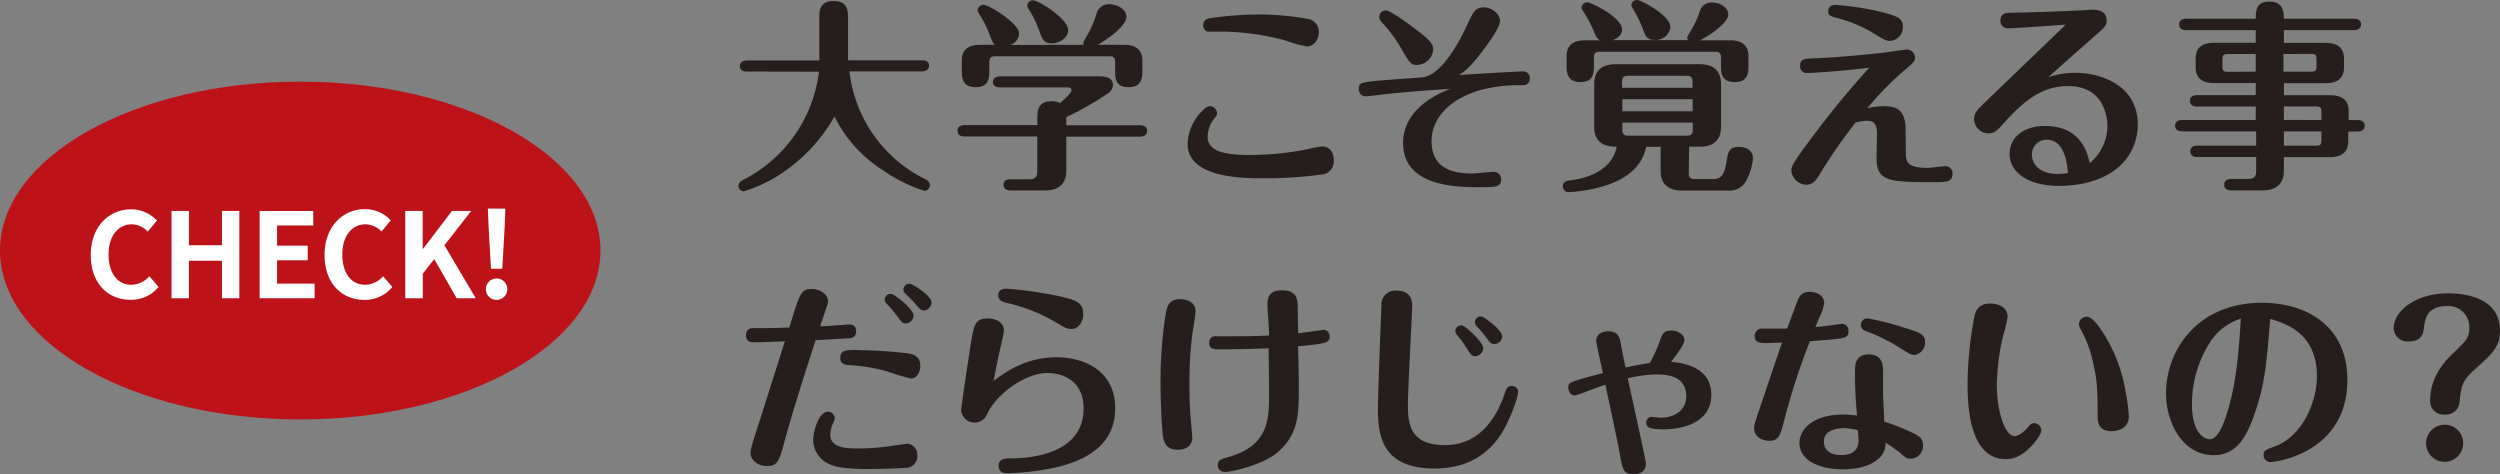 <svg viewBox="0 0 466.31 88.41" xmlns="http://www.w3.org/2000/svg"><rect x="0" y="0" width="466.31" height="88.41" fill="#808080" stroke="none"/><g fill="#251e1c"><path d="m139.29 13.34c-.49 0-1.29-.12-1.29-1s.83-1.06 1.29-1.06h13.53c0-.61 0-.8 0-1.83v-6.33c0-.92 0-2.93 2.66-2.93 2 0 2.7 1 2.7 2.93v8.13h13.82c.46 0 1.3.11 1.3 1s-.88 1.07-1.3 1.07h-13.56a25.66 25.66 0 0 0 13.94 20c.46.23 1.07.53 1.07 1.22a1.08 1.08 0 0 1 -1 1.06 28.36 28.36 0 0 1 -7.79-3.87 24.87 24.87 0 0 1 -9-10 31.3 31.3 0 0 1 -9 10 26.72 26.72 0 0 1 -7.91 3.95 1 1 0 0 1 -1-1c0-.68.53-.95 1.1-1.25a26.21 26.21 0 0 0 13.91-20.06z"/><path d="m179.89 25.46c-.49 0-1.29-.16-1.29-1.07s.84-1.06 1.29-1.06h13.6v-1.22c0-1.29 0-3.23 2.7-3.23a2.94 2.94 0 0 1 1.52.35c.65-.57 2.17-1.9 2.17-2.4 0 0 0-.53-.69-.53h-12.69c-.45 0-1.29-.11-1.29-1s.88-1.06 1.29-1.06h18.39c1.18 0 2.7.15 2.7 1.63a1.91 1.91 0 0 1 -.84 1.49 57.29 57.29 0 0 1 -7.86 4.48v1.52h13.79c.46 0 1.29.15 1.29 1.06s-.87 1.07-1.29 1.07h-13.79v6.38c0 2-1 3.65-3.95 3.65h-6.46c-.46 0-1.29-.12-1.29-1.07s.87-1 1.29-1h3.52c1.22 0 1.48-.57 1.48-1.52v-6.47zm22.27-17.1a1.07 1.07 0 0 1 -.08-.38c0-.15.08-.3.69-1.37a18.55 18.55 0 0 0 1.74-4 2.32 2.32 0 0 1 2.4-1.81c1.59 0 3.19 1 3.19 2.28 0 2.2-5.13 5.17-5.36 5.28h5c1.93 0 3.34.84 3.34 2.89v1.86c0 1.21 0 3.15-2.55 3.15s-2.53-1.75-2.53-3.15v-1.52c0-.72-.19-1.1-1.1-1.1h-21.27c-.87 0-1.1.38-1.1 1.1v1.52c0 1.33 0 3.15-2.55 3.15s-2.58-1.9-2.58-3.15v-1.86c0-2.25 1.63-2.89 3.34-2.89h2.85c-.38-.27-.45-.49-1.14-2.24a17.53 17.53 0 0 0 -1.4-2.85c-.61-1-.69-1.14-.69-1.37a1.09 1.09 0 0 1 1.1-1c1 0 6.62 3.46 6.62 5.36a2.42 2.42 0 0 1 -1.6 2.13zm-6-.27c-1.48 0-1.78-.87-2.24-2.12a19.26 19.26 0 0 0 -1.63-3.58c-.61-1-.69-1.1-.69-1.33a1.08 1.08 0 0 1 1.1-1c.92 0 6.54 3.38 6.54 5.58.03 1.36-1.6 2.45-3.05 2.45z"/><path d="m246.47 32.56a77.13 77.13 0 0 1 -10.68.69c-3.91 0-14.28 0-14.28-6.46a9.2 9.2 0 0 1 3.11-6.46 1.59 1.59 0 0 1 1.07-.53 1.34 1.34 0 0 1 1.31 1.29c0 .38-.08.45-.54 1.06a5.46 5.46 0 0 0 -1.21 3.31c0 2.47 2.43 3.45 7.75 3.45a56.51 56.51 0 0 0 10-.91c.57-.11 3.08-.68 3.57-.68 1.49 0 2.21 1.14 2.21 2.54a2.46 2.46 0 0 1 -2.31 2.7zm-2.74-23.9a26.9 26.9 0 0 1 -4.06-1.14 48.4 48.4 0 0 0 -11.44-1.63c-.27 0-2.89 0-3 0a1.17 1.17 0 0 1 -.8-1.14c0-1.18.95-1.33 1.56-1.4a63.45 63.45 0 0 1 8.78-.65 50.59 50.59 0 0 1 9 .8 2.45 2.45 0 0 1 2.23 2.43c0 1.59-1 2.73-2.27 2.73z"/><path d="m258.48 17.55c-.61.08-3.39.42-3.73.42a1.28 1.28 0 0 1 -1.29-1.37c0-1.29.19-1.29 7-1.82.8-.08 4.33-.27 5-.38 3.95-.57 7.56-8.36 8.13-9.61 1.18-2.51 1.59-3.42 3.19-3.42 1.29 0 3 1.06 3 2.54 0 1.22-2.09 4.07-3.3 5.67-2.48 3.26-3.48 3.87-4.36 4.42 1.9-.15 11.28-.68 11.89-.68a1.22 1.22 0 0 1 1.33 1.29c0 1.29-1.07 1.29-1.48 1.29a28.08 28.08 0 0 0 -8.14 1c-6.26 2.05-8.7 5.81-8.7 9.46 0 4.67 3.42 6 7.45 6 .68 0 3.57-.31 4.18-.31a1.38 1.38 0 0 1 1.35 1.39c0 1.48-1.06 1.48-4.29 1.48-4.6 0-14-.34-14-8.25 0-6.23 6.3-9.19 8.85-10.1-4.3.3-6.65.43-12.08.98zm4.21-13.1c3.65 2.66 4.64 3.53 4.64 4.82a3.14 3.14 0 0 1 -3 2.85c-1.17 0-1.44-.42-3-3.12a24.43 24.43 0 0 0 -3.27-4.48c-.68-.76-.79-.91-.79-1.37a1.2 1.2 0 0 1 1.25-1.21c.68 0 3.34 1.9 4.17 2.51z"/><path d="m315 32.33c0 .69.27 1.07 1.07 1.07h3.53c1.25 0 2.05-.69 2.39-3 .35-2.09.46-3 2.4-3 1.29 0 2.58.65 2.58 2.13a10.73 10.73 0 0 1 -1.14 3.95 3.53 3.53 0 0 1 -3.57 2.06h-8.51c-2.85 0-4-1.49-4-3.65v-4.5h-2.7c-.83 4.11-4.22 6-6.91 7a27.76 27.76 0 0 1 -7.53 1.45 1.07 1.07 0 0 1 -1.1-1.07c0-.95.84-1.06 1.22-1.1 7.48-.91 8.62-5.09 8.81-6.31-1 0-4.18 0-4.18-3.64v-8.1c0-2 1-3.64 4-3.64h15.7c2.88 0 3.95 1.59 3.95 3.64v8.1c0 2-1 3.64-3.95 3.64h-2zm7.79-24.81c1.94 0 3.34.84 3.34 2.89v1.9c0 1.14 0 3-2.58 3s-2.54-1.86-2.54-3v-1.56c0-.72-.23-1.1-1.11-1.1h-21.5c-.87 0-1.1.38-1.1 1.1v1.56c0 1.14 0 3-2.51 3s-2.58-1.86-2.58-3v-1.9c0-2.24 1.63-2.89 3.34-2.89h2.89c-.53-.3-.69-.57-1.26-1.93a22.35 22.35 0 0 0 -2-3.69.66.66 0 0 1 -.19-.46 1.08 1.08 0 0 1 1.1-1c.65 0 6.46 2.77 6.46 5.05 0 .87-.61 1.6-1.79 2h14.14a.84.84 0 0 1 -.19-.49c0-.11.07-.23.64-1.22a16.27 16.27 0 0 0 1.68-3.61 2.25 2.25 0 0 1 2.45-1.68c1.48 0 2.89 1 2.89 2.21 0 1.44-3 3.65-5.29 4.82zm-7.1 8.86v-1.18c0-.72-.27-1.07-1.07-1.07h-11c-.8 0-1.06.38-1.06 1.07v1.18zm-13.08 2.12v2.25h13.11v-2.25zm0 4.37v1.37c0 .68.26 1.06 1.06 1.06h11c.8 0 1.07-.38 1.07-1.06v-1.37zm6-15.42c-1.4 0-1.71-.76-2.09-1.83a24.93 24.93 0 0 0 -1.67-3.53c-.49-.84-.57-.95-.57-1.14a1.05 1.05 0 0 1 1.1-.95c.69 0 6.19 2.85 6.19 5.09a2.75 2.75 0 0 1 -2.96 2.36z"/><path d="m355.48 28.31c0 1.82.15 3 4 3 .53 0 3-.31 3.38-.31a1.3 1.3 0 0 1 1.33 1.41c0 1.56-1.22 1.56-3 1.56-8.81 0-11.24 0-11.17-4.71l.08-4.3c0-2.24-.87-2.43-2-2.43a7.7 7.7 0 0 0 -2 .34 96.56 96.56 0 0 0 -6.76 9.77c-.54.87-1.14 1.82-2.44 1.82a2.9 2.9 0 0 1 -2.77-2.62c0-.65 0-1.1 3.5-5.74a167.5 167.5 0 0 1 11.05-13.49c-3.15.46-10 1-11.51 1a1.23 1.23 0 0 1 -1.41-1.33c0-1.29.76-1.33 2.66-1.4 4.72-.2 9.5-.69 13.07-1.07.65-.08 3.73-.57 4.18-.57a1.53 1.53 0 0 1 1.52 1.52c0 .68-.23.88-2.2 2.55a58 58 0 0 0 -6.69 6.87 16.3 16.3 0 0 1 3-.38c2.69 0 4.18.84 4.14 4.64zm-2.93-20.67c-.64 0-1.1-.23-2.5-1.07a25.78 25.78 0 0 0 -7.72-3.3c-.95-.27-1.33-.46-1.33-1.14 0-.84.57-1.22 1.37-1.22a54.63 54.63 0 0 1 7.56 1.09c4.18 1 5 1.37 5 3.08a2.58 2.58 0 0 1 -2.38 2.56z"/><path d="m374.5 5.28a1.34 1.34 0 0 1 -1.37-1.44c0-1.45 1.14-1.45 2.17-1.48 2.62 0 7.33-.19 11.89-.38.49 0 2.55-.16 3-.16.76 0 2.74 0 2.74 2 0 1-.34 1.29-2.55 3.19-2 1.79-6.07 5.32-8.32 7.41a14.83 14.83 0 0 1 5.06-.84c4.63 0 11.62 2.28 11.62 9.58 0 6.5-5.2 11.51-14.81 11.51-5.55 0-9.09-2.51-9.09-5.93 0-3.19 2.7-5.24 6.58-5.24 6.8 0 7.94 5.09 8.36 6.92a9 9 0 0 0 3.3-6.84c0-2.85-1.33-7.53-7.37-7.53-4.63 0-8 2.59-11.51 6.43-1.79 2-2.13 2.39-3.34 2.39a2.67 2.67 0 0 1 -2.63-2.66c0-1.18.5-1.71 3-4.07 1.07-1.04 12.66-12.14 14.06-13.54-1.63.11-9.5.68-10.79.68zm7.22 20.78a2.73 2.73 0 0 0 -2.72 2.85c0 1.22.92 3.54 4.91 3.54a9.3 9.3 0 0 0 1.82-.19c-.29-3.54-1.35-6.2-4.01-6.2z"/><path d="m407 24.51c-.5 0-1.3-.16-1.3-1.07s.84-1.06 1.3-1.06h13.75v-2.51h-11c-.45 0-1.29-.15-1.29-1.06s.87-1.07 1.29-1.07h11v-2.24h-7.86c-1.94 0-3.35-.83-3.35-2.89v-1.74c0-2.28 1.64-2.89 3.35-2.89h7.86v-2.36h-13c-.5 0-1.3-.15-1.3-1.06s.84-1.06 1.3-1.06h13c0-1.37 0-3.2 2.55-3.2s2.7 1.87 2.7 3.2h13.11c.45 0 1.29.15 1.29 1.06s-.88 1.06-1.29 1.06h-13.11v2.38h7.86c1.94 0 3.35.8 3.35 2.89v1.74c0 2.25-1.64 2.89-3.35 2.89h-7.86v2.24h8.74c1.93 0 3.34.84 3.34 2.89v1.75h1.71c.45 0 1.29.15 1.29 1.06s-.87 1.07-1.29 1.07h-1.79v1.9c0 2.24-1.67 2.88-3.34 2.88h-8.66v2.55c0 2-1 3.65-3.95 3.65h-5.89c-.5 0-1.3-.16-1.3-1.07s.84-1.06 1.3-1.06h3.19c1.21 0 1.48-.53 1.48-1.48v-2.61h-11c-.45 0-1.29-.11-1.29-1.06s.87-1.06 1.29-1.06h11v-2.66zm13.75-11.14v-3.3h-5.21c-.83 0-1 .26-1 1v1.33c0 .76.15 1 1 1zm5.17-3.3v3.3h5.16c.84 0 1-.22 1-1v-1.31c0-.76-.19-1-1-1zm7.08 12.31v-1.52c0-.76-.19-1-1-1h-6v2.51zm-7 2.13v2.66h6c.83 0 1-.23 1-1v-1.66z"/><path d="m146.36 82.22c-1 3.76-1.3 4.71-3.35 4.71-1.4 0-3-.91-3-2.39 0-.92.27-1.68 1.9-6.73.64-2 3.49-11 4.48-14.13-.45 0-4 .15-5.73.15-.5 0-1.52 0-1.52-1.29s1-1.33 1.48-1.33c2.54 0 3 0 6.61-.12 2-6.61 2.2-7.18 4.22-7.18 1.44 0 3 .91 3 2.32 0 .3-.08.49-1.48 4.64.87 0 5-.35 5.54-.35a1.16 1.16 0 0 1 1.18 1.26c0 1.18-.87 1.29-1.37 1.33-.19 0-4.78.26-6.19.34-2.01 6.23-4.03 12.46-5.77 18.77zm9.34-4.22a3.16 3.16 0 0 1 -.41 1.14 5.55 5.55 0 0 0 -.42 2c0 2.51 3.42 2.51 5.2 2.51a44.42 44.42 0 0 0 5.4-.35c1-.15 3.49-.53 3.83-.53a2 2 0 0 1 1.79 2.13 2.13 2.13 0 0 1 -2.24 2.36c-1.44.15-5.36.22-7.07.22-4.67 0-6.08-.53-6.72-.76a5 5 0 0 1 -3.38-4.59c0-1.94 1.17-5.32 2.66-5.32a1.26 1.26 0 0 1 1.36 1.19zm4.22-12.69a85.62 85.62 0 0 1 9.19.57c1 .15 2.55.38 2.55 2.36 0 1-.49 2.35-1.78 2.35a37.56 37.56 0 0 1 -4.18-1.25 33.79 33.79 0 0 0 -7.49-1.25c-1-.08-1.48-.5-1.48-1.26 0-1.52.95-1.56 3.19-1.56zm10.49-6.38a1.58 1.58 0 0 1 -1.41 1.4c-.6 0-.76-.11-1.74-1.48a21.76 21.76 0 0 0 -1.87-2.2 1.24 1.24 0 0 1 -.38-.8 1.08 1.08 0 0 1 1.3-1c.56.05 4.1 2.79 4.1 4.04zm3.34-2.51a1.55 1.55 0 0 1 -1.41 1.48c-.53 0-.68-.15-1.9-1.55-.26-.31-1.44-1.45-1.63-1.64a.93.93 0 0 1 -.3-.72 1.11 1.11 0 0 1 1.18-1.06c.41-.04 4.06 2.2 4.06 3.45z"/><path d="m197.07 66.64c5.2 0 10.94 2.55 10.94 9.5 0 6.23-4.49 9.84-12.43 11.32a46.57 46.57 0 0 1 -7.6.8c-.49 0-1.71 0-1.71-1.37s1.26-1.37 2.25-1.4c2.66 0 13.6-.35 13.6-9.31 0-5.36-4.18-6.61-6.69-6.61-4.14 0-9.46 3.8-11.28 7.6a2.52 2.52 0 0 1 -4.87-.58c0-.87 1.56-10.86 1.75-12.19.61-3.8.84-5 3.16-5 1.63 0 3.07.73 3.07 2.32 0 .27-.72 3.42-.83 3.91-.42 1.83-.72 3.5-1.1 5.4 2.27-1.65 6-4.39 11.74-4.39zm2.77-5.28c-.8 0-1.14-.19-2.62-1.07a31.31 31.31 0 0 0 -9.31-3.76c-.72-.19-1.71-.41-1.71-1.44 0-1.25 1.18-1.25 1.59-1.25a76.42 76.42 0 0 1 10.26 1.52c2.66.68 4 1 4 3.34.03.49-.39 2.66-2.21 2.66z"/><path d="m223 58.05c0 .8-.61 4.18-.68 4.87a76.37 76.37 0 0 0 -.46 9.38 75.44 75.44 0 0 0 .42 7.79c0 .3.11 1.33.11 1.52 0 2.28-2.43 2.28-2.69 2.28-2.17 0-2.62-1.33-2.81-2.74-.12-1-.42-5-.42-10a78.36 78.36 0 0 1 .91-12.27c.3-1.75.53-3.08 2.89-3.08-.02.01 2.73.01 2.73 2.25zm5.13 7.11c-1.82 0-2.58 0-2.58-1.22a1.13 1.13 0 0 1 1.29-1.21c5.05 0 6.61 0 9.88-.15 0-1.68-.31-4.34-.31-6 0-2.2 1.64-2.43 2.7-2.43 2.81 0 2.89 1.75 2.93 2.77 0 .16.07 4.41.11 5.25.69-.08 4.67-.65 4.87-.65a1.18 1.18 0 0 1 .98 1.21c0 1.18-.46 1.36-5.89 1.86.08 2.13.15 5.17.15 7.26 0 5.35 0 8.92-3.72 12.31-3 2.73-9.23 3.87-9.92 3.87-1.48 0-1.48-1.14-1.48-1.25 0-1 .53-1.1 2.2-1.6 7.37-2.16 7.37-7.1 7.37-11.93 0-1.33-.07-7.1-.07-8.28-4.26.15-7.23.19-8.56.19z"/><path d="m283.16 73.1c0 1.18-1.63 5.28-2.77 7.22-1.59 2.62-4.9 7.07-12.84 7.07-10.11 0-10.53-6.62-10.53-11.33 0-3 .65-19 .65-19.11a2.58 2.58 0 0 1 2.89-2.73c2.85 0 2.85 2.2 2.85 3s-.8 15.35-.8 18.27c0 3.54.34 7.53 6.91 7.53 1.79 0 7.87-.19 11.06-9.39.42-1.25.57-1.63 1.42-1.63a1.1 1.1 0 0 1 1.16 1.1zm-6.49-8.1a1.63 1.63 0 0 1 -1.48 1.44c-.65 0-.84-.27-1.75-1.71a15.35 15.35 0 0 0 -1.67-2.24 1.15 1.15 0 0 1 -.31-.76 1.07 1.07 0 0 1 1.33-1c.61.14 3.88 3.06 3.88 4.27zm3.53-2.25a1.48 1.48 0 0 1 -1.44 1.41c-.65 0-.8-.19-1.6-1.29a17.86 17.86 0 0 0 -1.71-2 1.07 1.07 0 0 1 .91-1.83c.5.08 3.84 2.51 3.84 3.72z"/><path d="m307 86.44c0 1.82-1.52 2-2.28 2-1.93 0-2.05-.83-2.58-3.68-.34-2-1.1-5.51-2.7-13-1.44.46-3.42 1.22-3.87 1.41a15.52 15.52 0 0 1 -1.83.6c-1 0-1.21-1.14-1.21-1.52 0-.87 0-1 6.46-2.66-.15-.68-1.26-5.54-1.26-6 0-1.22 1-1.79 2.24-1.79 1.9 0 2.13 1.11 2.32 2.24.15.73.69 3.5.91 4.53 1.94-.46 2.13-.46 4.53-.88a23.92 23.92 0 0 0 1.9-4.18c.38-1.1.64-1.86 2.16-1.86 1.06 0 2.39.68 2.39 1.79 0 .87-1.71 3.07-2.5 4.06 1.33.12 7.52.53 7.52 6.12 0 6.15-7.33 6.46-8.74 6.46-2.89 0-3.38-.38-3.38-1.25a1 1 0 0 1 .91-1.07c.31 0 1.56.15 1.83.15 2.2 0 4.71-1.17 4.71-4 0-4.07-4.18-4.07-5.63-4.07a25.49 25.49 0 0 0 -5.28.72c.53 2.54 3.38 15.31 3.38 15.88z"/><path d="m335.2 56.31c.46-1.22.95-1.87 2.36-1.87 1.1 0 2.7.57 2.7 2.06a8.36 8.36 0 0 1 -.91 2.73c-.19.42-.54 1.33-.73 1.75.61 0 2-.19 2.7-.27s2-.3 2.21-.3a1.2 1.2 0 0 1 1.25 1.29c0 1.44-.34 1.44-7.18 1.94a125 125 0 0 0 -4.83 14.86c-.68 2.65-.95 3.72-2.77 3.72-.72 0-2.81-.38-2.81-2.36 0-.64.07-.8 1.48-5 .87-2.55 3.12-9.24 3.72-10.94-.57 0-2.31.07-2.92.07-1 0-2.17 0-2.17-1.29a1.33 1.33 0 0 1 1.45-1.41h4.59c.08-.2.84-2.29 1.86-4.98zm10.8 13.1c0-1.29 0-3.3 2.58-3.3s2.66 2.13 2.66 3.15v4.56s.19 4.14.23 4.83a37.6 37.6 0 0 1 4.94 1.93c1.52.69 2.28 1.14 2.28 2.47a2.38 2.38 0 0 1 -2.36 2.51c-.64 0-1-.23-1.78-1a32.75 32.75 0 0 0 -2.85-2 3.76 3.76 0 0 1 -1.14 2.85c-1.9 1.86-5.17 2.13-6.92 2.13-3.8 0-8-1.41-8-4.94 0-2.47 2.47-5.28 8.17-5.28a20.12 20.12 0 0 1 2.58.19c-.28-2.85-.39-5.13-.39-8.1zm-2 10.45c-.91 0-3.8.15-3.8 2.51 0 2.17 2.13 2.51 3.2 2.51s3.26-.19 3.26-2.74c0-.34-.07-1.44-.11-1.9a11.75 11.75 0 0 0 -2.61-.38zm10.34-15a33.69 33.69 0 0 0 -6.34-3.12 1.22 1.22 0 0 1 -.91-1.14 1.24 1.24 0 0 1 1.18-1.22 46.28 46.28 0 0 1 6.5 1.62c3.42 1 4.3 1.4 4.3 2.77a2.33 2.33 0 0 1 -1.9 2.43c-.69.02-.92-.13-2.89-1.38z"/><path d="m379.18 82.9c-1.71 1.9-3.27 2.74-5.05 2.74-7.13 0-7.13-11.06-7.13-14.17a70.28 70.28 0 0 1 1.09-11.47c.26-1.6.53-3.38 3.15-3.38 1.9 0 3.23 1 3.23 2.43a22.7 22.7 0 0 1 -.84 3.57 42.21 42.21 0 0 0 -1.17 9.16c0 4.94 1.48 9.57 3.34 9.57.34 0 1.25-.26 2.43-1.63.42-.53.69-.8 1.22-.8a1.36 1.36 0 0 1 1.29 1.33c0 .87-1.06 2.08-1.56 2.65zm12.65-21.5a28.82 28.82 0 0 1 4.6 11.4 36.92 36.92 0 0 1 .65 4.82c0 2.81-3 2.81-3.23 2.81-2.59 0-2.59-2-2.59-2.85 0-6-.22-7-.79-9.65a22.3 22.3 0 0 0 -2.32-6.42 2.07 2.07 0 0 1 -.38-1.1 1.44 1.44 0 0 1 1.44-1.33c.95 0 2.05 1.48 2.62 2.32z"/><path d="m420.63 76.9c-1.67 5-3.65 8-7.75 8-5.55 0-8.86-5.74-8.86-11.59 0-7.9 5.78-16.83 17.9-16.83 8.28 0 15.92 4.29 15.92 14.4 0 13.68-13.53 15.31-14.32 15.31a1.28 1.28 0 0 1 -1.3-1.29c0-.91.38-1 2-1.6 5.24-1.9 7.94-8.32 7.94-13.11 0-7.67-5.24-9.72-8.7-10.71-.78 9.14-1.05 12.18-2.83 17.42zm-8.51-12.9a21.55 21.55 0 0 0 -3.27 11.32c0 5.66 2.43 6.61 3.34 6.61 1.67 0 2.85-3.68 3.27-5.09 1.86-6 2.2-12.73 2.51-17.4a10.62 10.62 0 0 0 -5.85 4.56z"/><path d="m453.28 74.73c0-4.67 3-7.63 4.41-8.93 2.35-2.31 2.89-2.81 2.89-4.63a3.89 3.89 0 0 0 -4.26-4.07c-3.72 0-4 2.59-4.18 3.92-.11 1-.3 2.66-2.85 2.66a2.56 2.56 0 0 1 -2.81-2.55c0-2.85 3.76-6.42 10.18-6.42 3.5 0 9.65 1 9.65 6.95 0 3-1.36 4.26-4.9 7.41-2.16 2-2.32 3-2.62 5.63a2.57 2.57 0 0 1 -2.79 2.62 2.48 2.48 0 0 1 -2.72-2.59zm6.16 7.94a3.46 3.46 0 1 1 -3.44-3.45 3.43 3.43 0 0 1 3.44 3.45z"/></g><ellipse cx="56" cy="46.73" fill="#bc1218" rx="56" ry="31.5"/><path d="m16.93 47.56c0-5.37 3.46-8.52 7.57-8.52a6.66 6.66 0 0 1 4.78 2.09l-1.72 2.07a4.19 4.19 0 0 0 -3-1.36c-2.46 0-4.31 2.11-4.31 5.61s1.67 5.67 4.24 5.67a4.54 4.54 0 0 0 3.37-1.6l1.72 2a6.61 6.61 0 0 1 -5.2 2.4c-4.1.02-7.45-2.92-7.45-8.36z" fill="#fff"/><path d="m32 39.35h3.25v6.4h6.15v-6.4h3.24v16.28h-3.24v-7h-6.16v7h-3.24z" fill="#fff"/><path d="m48.43 39.35h10v2.71h-6.75v3.76h5.72v2.73h-5.72v4.35h7v2.73h-10.25z" fill="#fff"/><path d="m60.54 47.56c0-5.37 3.46-8.56 7.57-8.56a6.65 6.65 0 0 1 4.77 2.09l-1.72 2.11a4.19 4.19 0 0 0 -3-1.36c-2.46 0-4.31 2.11-4.31 5.61s1.67 5.67 4.25 5.67a4.54 4.54 0 0 0 3.36-1.6l1.72 2a6.59 6.59 0 0 1 -5.18 2.42c-4.12 0-7.46-2.94-7.46-8.38z" fill="#fff"/><path d="m75.59 39.35h3.25v7.06h.07l5.39-7.06h3.59l-5 6.4 5.85 9.88h-3.56l-4.18-7.3-2.14 2.72v4.58h-3.27z" fill="#fff"/><path d="m90.63 53.83a2 2 0 1 1 2 2.11 2 2 0 0 1 -2-2.11zm.49-11.83-.12-3.09h3.25l-.1 3.09-.46 8.12h-2.11z" fill="#fff"/></svg>